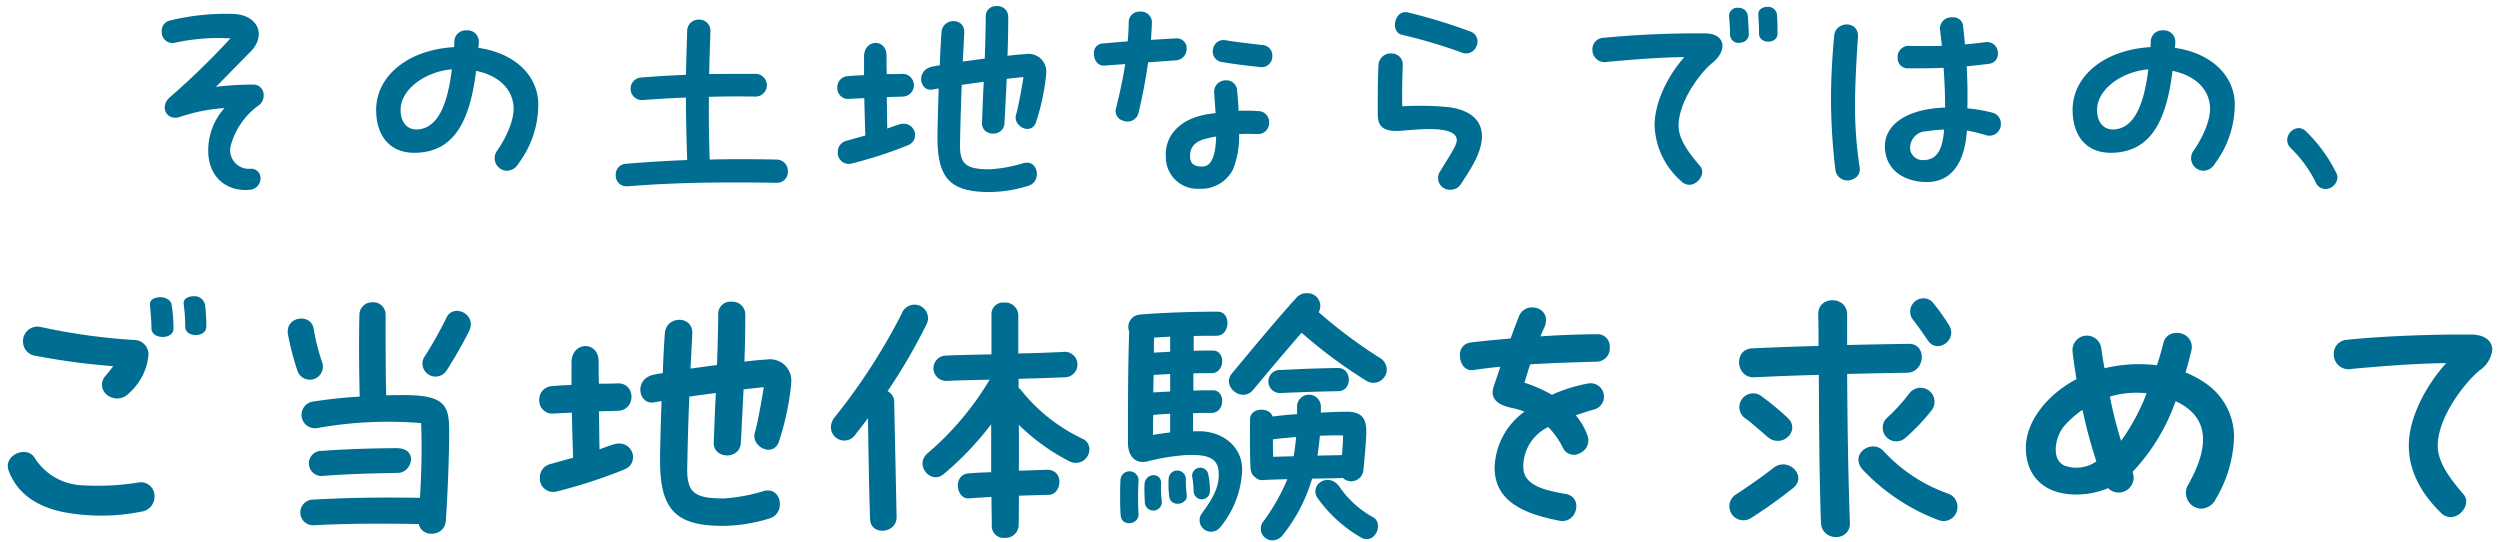 <svg xmlns="http://www.w3.org/2000/svg" xmlns:xlink="http://www.w3.org/1999/xlink" width="309" height="67" viewBox="0 0 309 67">
  <defs>
    <clipPath id="clip-path">
      <rect id="Rectangle_6368" data-name="Rectangle 6368" width="309" height="67" transform="translate(-935.958 4919.361)" fill="#fff" stroke="#707070" stroke-width="1"/>
    </clipPath>
  </defs>
  <g id="type_sub_title_sp" transform="translate(935.958 -4919.361)">
    <g id="Mask_Group_6132" data-name="Mask Group 6132" clip-path="url(#clip-path)">
      <path id="Path_27824" data-name="Path 27824" d="M-195.41-11.637a1.4,1.4,0,0,0,1.328-1.266,1.152,1.152,0,0,0-1.266-1.328,2.305,2.305,0,0,1-2.347-3.057,9.029,9.029,0,0,1,3.49-4.848,1.546,1.546,0,0,0,.525-1.173,1.268,1.268,0,0,0-1.3-1.328,37.525,37.525,0,0,0-4.6.278c1.266-1.266,2.254-2.316,4.231-4.293,2.1-2.1.957-4.725-2.316-4.725a28.9,28.9,0,0,0-7.659.834,1.293,1.293,0,0,0-.957,1.328,1.34,1.34,0,0,0,1.7,1.39,25.178,25.178,0,0,1,6.794-.525,93.305,93.305,0,0,1-7.535,7.319c-1.266,1.143-.34,2.965,1.328,2.378a21.179,21.179,0,0,1,5.466-1.081,7.847,7.847,0,0,0-2.007,5.25c0,3.088,2.007,4.879,4.632,4.879A3.905,3.905,0,0,0-195.41-11.637Zm33.2-3.212a12.24,12.24,0,0,0,2.471-7.319c0-3.52-2.841-6.362-7.412-7.01a4.623,4.623,0,0,0,.062-.679A1.4,1.4,0,0,0-168.6-31.34a1.4,1.4,0,0,0-1.513,1.359c0,.247-.031.463-.031.71-5.806.34-9.635,3.644-9.635,7.751,0,3.026,1.544,5.4,4.91,5.312,4.848-.124,6.7-4.107,7.442-10.129,2.687.556,4.509,2.162,4.632,4.478.093,1.7-1.019,3.953-2.038,5.4a1.555,1.555,0,0,0,1.235,2.471A1.647,1.647,0,0,0-162.212-14.849Zm-14.545-6.67c0-2.563,3.119-4.756,6.331-5-.494,4.076-1.606,7.134-4.076,7.412C-175.8-18.956-176.757-19.821-176.757-21.519Zm28.1,9.45c6.115-.494,11.92-.525,18.374-.432a1.327,1.327,0,0,0,1.39-1.39,1.407,1.407,0,0,0-1.421-1.482c-2.965-.062-5.682-.062-8.245,0-.093-2.965-.124-5.342-.093-7.751,2.193-.062,4.231-.062,5.775-.031a1.405,1.405,0,1,0-.031-2.81c-2.007,0-3.86,0-5.713.031.031-1.575.093-3.3.154-5.281a1.368,1.368,0,0,0-1.421-1.451,1.393,1.393,0,0,0-1.451,1.39c-.062,2.1-.124,3.829-.154,5.435-1.853.062-3.737.185-5.682.34a1.4,1.4,0,0,0,.247,2.779c1.7-.124,3.551-.247,5.435-.309,0,2.471.062,4.756.154,7.72-2.532.093-5,.247-7.566.463a1.321,1.321,0,0,0-1.266,1.328v.093a1.311,1.311,0,0,0,1.359,1.359Zm44.654.71a16.433,16.433,0,0,0,4.848-.772c1.7-.525,1.2-3.366-.679-2.779a17.991,17.991,0,0,1-4.015.741c-2.934,0-3.8-.525-3.768-3.057.031-1.482.062-3.582.216-7.381.865-.124,1.791-.247,2.718-.371-.093,1.76-.154,3.49-.216,5.065-.062,1.729,2.687,1.822,2.779.031.093-1.7.185-3.582.278-5.466.834-.093,1.575-.185,2.069-.216-.371,2.254-.679,3.829-.926,4.694-.371,1.328,1.76,2.532,2.44.988a27.46,27.46,0,0,0,1.235-5.5,5.086,5.086,0,0,0,.062-.649,2.185,2.185,0,0,0-2.532-2.378c-.525.031-1.328.093-2.254.216.062-1.7.093-3.335.093-4.817a1.319,1.319,0,0,0-1.421-1.328,1.248,1.248,0,0,0-1.359,1.235c0,1.266-.062,3.49-.124,5.25-.926.124-1.853.247-2.718.371.062-1.081.124-2.285.185-3.582.093-1.884-2.656-1.884-2.81-.062-.062.8-.154,2.347-.216,4.107-.432.062-.618.093-.9.154-2.131.432-1.575,3.119-.031,2.841.216-.031.494-.093.8-.124-.093,2.563-.154,5.065-.154,6.084C-110.393-13.089-108.849-11.359-104-11.359Zm-17.016-3.52a52.165,52.165,0,0,0,6.948-2.254c1.7-.679.834-3.273-1.235-2.532q-.695.232-1.3.463c-.031-1.173-.031-2.532-.062-3.891.587-.031,1.2-.031,1.946-.062a1.405,1.405,0,0,0,0-2.81c-.772.031-1.39.031-1.946.031-.031-.834-.031-1.606-.031-2.316-.031-2.1-2.748-2.038-2.779.124v2.316c-.556.031-1.2.062-1.976.124a1.37,1.37,0,0,0-1.328,1.421,1.324,1.324,0,0,0,1.482,1.39q1.019-.046,1.853-.093c.031,1.668.093,3.335.124,4.632-.71.185-1.451.4-2.347.649a1.39,1.39,0,0,0-1.05,1.39A1.356,1.356,0,0,0-121.017-14.88Zm35.452-6.207c.463-1.915.9-4.138,1.2-6.3,1.112-.093,2.223-.154,3.428-.247A1.423,1.423,0,0,0-79.6-29.116a1.209,1.209,0,0,0-1.266-1.235q-1.668.093-3.15.185c.062-.772.093-1.513.124-2.193a1.351,1.351,0,0,0-1.482-1.3,1.31,1.31,0,0,0-1.39,1.328c0,.772-.062,1.575-.124,2.347q-1.668.139-3.243.278a1.146,1.146,0,0,0-.926,1.266c0,.741.432,1.513,1.3,1.451.9-.062,1.729-.124,2.563-.185-.278,1.729-.648,3.551-1.143,5.466a1.239,1.239,0,0,0,.926,1.544A1.394,1.394,0,0,0-85.565-21.087Zm15.1-5.713a1.315,1.315,0,0,0,1.451-1.39,1.275,1.275,0,0,0-1.143-1.328c-1.7-.216-3.15-.34-4.725-.618a1.308,1.308,0,0,0-1.451,1.081,1.311,1.311,0,0,0,1.143,1.637C-73.521-27.14-72.224-26.985-70.464-26.8Zm-7.967,15.039h.371a4.447,4.447,0,0,0,4.169-2.347,10.894,10.894,0,0,0,.772-4.416c.71-.031,1.482-.031,2.378,0a1.344,1.344,0,0,0,1.328-1.359,1.352,1.352,0,0,0-1.359-1.482,21.228,21.228,0,0,0-2.409-.031q-.046-1.2-.185-2.5a1.3,1.3,0,0,0-1.359-1.266,1.42,1.42,0,0,0-1.482,1.451q.093,1.343.185,2.594c-.309.031-.587.093-.9.124-3.984.618-5.435,3.119-5.25,5.373A3.9,3.9,0,0,0-78.431-11.761Zm-.741-3.829c-.093-1.266.556-2.007,1.915-2.347a9.722,9.722,0,0,1,1.3-.278c-.062,2.193-.494,3.644-1.637,3.706C-78.277-14.478-79.111-14.633-79.172-15.59Zm33.506-13.032a1.38,1.38,0,0,0,1.884-.772,1.3,1.3,0,0,0-.71-1.791,69.559,69.559,0,0,0-7.782-2.378,1.158,1.158,0,0,0-.309-.031c-1.359,0-1.853,2.471-.371,2.81A64.063,64.063,0,0,1-45.666-28.622Zm-.062,16.305c1.39-2.069,2.563-3.953,2.625-5.837v-.124c0-1.822-1.3-3.243-4.231-3.582a36.8,36.8,0,0,0-5.62-.093c-.031-1.606,0-3.335.062-5.1a1.346,1.346,0,0,0-1.235-1.421,1.513,1.513,0,0,0-1.76,1.359c-.062.865-.093,2.748-.093,4.509v1.668c.031,1.451.587,2.254,3.3,1.976,3.768-.371,6.207-.216,6.454,1.019.124.649-.587,1.637-2.038,4.015a1.45,1.45,0,0,0,1.266,2.285A1.446,1.446,0,0,0-45.728-12.317ZM-8.855-30.938c0,1.328,2.285,1.328,2.285,0,0-.679,0-1.421-.062-2.285a1.089,1.089,0,0,0-1.2-1.019c-.587,0-1.173.34-1.112.988C-8.886-32.266-8.855-31.679-8.855-30.938Zm-3.582.124a1.033,1.033,0,0,0,1.3.988,1.049,1.049,0,0,0,1.019-1.019c-.031-.9-.062-1.421-.124-2.316a1.1,1.1,0,0,0-1.112-.957,1.011,1.011,0,0,0-1.2,1.112C-12.5-32.451-12.438-31.432-12.438-30.815ZM-18.46-12.687a1.363,1.363,0,0,0,.988.432c1.112,0,2.069-1.451,1.328-2.316-1.451-1.7-2.656-3.3-2.656-5,0-3,2.748-6.609,4.138-7.72,2.007-1.606,1.606-3.644-.8-3.675a122.286,122.286,0,0,0-12.754.556,1.416,1.416,0,0,0-1.235,1.482A1.51,1.51,0,0,0-27.6-27.448c3.737-.34,6.67-.556,9.511-.587-2.007,2.254-3.675,5.559-3.675,8.431A9.58,9.58,0,0,0-18.46-12.687Zm30.356.093c2.9,0,4.663-2.193,4.941-6.362a19.192,19.192,0,0,1,2.316.556,1.42,1.42,0,0,0,1.884-1.421,1.358,1.358,0,0,0-.988-1.328A17.716,17.716,0,0,0,16.9-21.7c.031-2.038,0-3.706-.093-5.188.834-.093,1.729-.185,2.718-.309a1.246,1.246,0,0,0,1.143-1.39,1.346,1.346,0,0,0-1.513-1.3c-.926.124-1.76.216-2.563.278-.062-.8-.154-1.606-.247-2.44a1.218,1.218,0,0,0-1.3-.9A1.411,1.411,0,0,0,13.5-31.525c.093.649.154,1.359.247,2.1-1.235.031-2.532.031-4.107,0a1.353,1.353,0,0,0-1.359,1.451,1.232,1.232,0,0,0,1.2,1.328c1.729,0,3.119,0,4.478-.062.124,1.729.185,3.459.185,4.91-4.725.154-7.442,2.1-7.442,4.787C6.709-14.139,9.025-12.595,11.9-12.595ZM.594-14.015a1.507,1.507,0,0,0,2.193,1.05,1.262,1.262,0,0,0,.8-1.39c-.679-4.694-.772-7.967-.216-16.12C3.528-32.606.625-32.513.44-30.722c-.278,2.965-.4,5.528-.4,7.906A73.971,73.971,0,0,0,.594-14.015Zm11.179-4.848a22.014,22.014,0,0,1,2.254-.216c-.185,2.069-.649,3.706-2.471,3.768a1.581,1.581,0,0,1-1.7-1.143A2.036,2.036,0,0,1,11.773-18.863Zm35.7,4.015a12.241,12.241,0,0,0,2.471-7.319c0-3.52-2.841-6.362-7.412-7.01a4.626,4.626,0,0,0,.062-.679A1.4,1.4,0,0,0,41.08-31.34a1.4,1.4,0,0,0-1.513,1.359c0,.247-.031.463-.031.71-5.806.34-9.635,3.644-9.635,7.751,0,3.026,1.544,5.4,4.91,5.312,4.848-.124,6.7-4.107,7.442-10.129,2.687.556,4.509,2.162,4.632,4.478.093,1.7-1.019,3.953-2.038,5.4a1.555,1.555,0,0,0,1.235,2.471A1.647,1.647,0,0,0,47.472-14.849Zm-14.545-6.67c0-2.563,3.119-4.756,6.331-5-.494,4.076-1.606,7.134-4.076,7.412C33.884-18.956,32.927-19.821,32.927-21.519ZM60.01-12.44a1.267,1.267,0,0,0,1.143.71,1.512,1.512,0,0,0,1.482-1.421,1.343,1.343,0,0,0-.216-.71,18.646,18.646,0,0,0-3.644-4.972,1.34,1.34,0,0,0-.926-.432,1.514,1.514,0,0,0-1.421,1.482,1.363,1.363,0,0,0,.432.988A15.479,15.479,0,0,1,60.01-12.44Z" transform="translate(-709.686 4954.454)" fill="#006d93"/>
      <path id="Path_27823" data-name="Path 27823" d="M-161.264-31.424v-.484a21.092,21.092,0,0,0-.149-2.234,1.324,1.324,0,0,0-1.452-1.08c-.67,0-1.3.335-1.192,1.005a20.027,20.027,0,0,1,.186,2.756C-163.87-30.083-161.3-30.083-161.264-31.424Zm-4.059.3a18.46,18.46,0,0,0-.223-3.016c-.074-.633-.782-.968-1.415-.968-.67,0-1.3.3-1.266.894.074,1.08.186,2.011.186,2.979C-168.041-29.9-165.435-29.823-165.323-31.126Zm-5.474,7.858a7.158,7.158,0,0,0,2.383-4.655,1.786,1.786,0,0,0-1.862-1.9,76.054,76.054,0,0,1-11.433-1.6,1.783,1.783,0,0,0-2.2,1.6,1.784,1.784,0,0,0,1.639,1.974,84.561,84.561,0,0,0,9.5,1.266c-.3.41-.633.819-1.005,1.266a1.572,1.572,0,0,0,.186,2.234A1.97,1.97,0,0,0-170.8-23.268ZM-178.8-8.521a24.777,24.777,0,0,0,4.506.41,24.41,24.41,0,0,0,4.953-.484,1.876,1.876,0,0,0,1.676-2.011,1.682,1.682,0,0,0-1.974-1.6,31.839,31.839,0,0,1-7.187.335,7.275,7.275,0,0,1-5.661-3.389c-.857-1.415-3.314-.559-3.314,1.005a1.687,1.687,0,0,0,.112.6C-184.651-10.867-182.23-9.192-178.8-8.521Zm30.835,1.6c4.357-.223,8.454-.223,12.885-.149h.074a1.535,1.535,0,0,0,1.6,1.192,1.684,1.684,0,0,0,1.75-1.6c.3-4.469.41-8.863.41-10.874,0-3.091-.223-4.655-5.474-4.655-.782,0-1.564,0-2.309.037-.074-3.314-.074-6.778-.074-9.943a1.512,1.512,0,0,0-1.6-1.564,1.562,1.562,0,0,0-1.639,1.564c-.074,3.24-.037,6.815.037,10.092-1.9.112-3.724.3-5.661.6a1.66,1.66,0,1,0,.484,3.277,49.592,49.592,0,0,1,12.773-.6c.112,3.389.037,6.219-.149,9.236-4.692-.074-8.565-.037-13.295.223A1.585,1.585,0,0,0-147.969-6.92Zm16.386-19.1A55.535,55.535,0,0,0-128.79-30.9a1.957,1.957,0,0,0,.223-.857c0-1.564-2.272-2.383-3.016-.819a46.95,46.95,0,0,1-2.793,4.953A1.612,1.612,0,0,0-131.583-26.024Zm-18.434-.037a1.614,1.614,0,1,0,3.091-.931,26.249,26.249,0,0,1-1.08-4.245c-.3-1.825-3.2-1.564-3.2.372a1.4,1.4,0,0,0,.037.372A33.83,33.83,0,0,0-150.017-26.061Zm3.24,13.034c3.314-.261,6.331-.3,9.236-.372,1.713-.037,2.57-3.091-.3-3.054-3.985.037-6.48.149-9.124.335A1.555,1.555,0,1,0-146.777-13.027Zm49.306,6.182a19.816,19.816,0,0,0,5.847-.931c2.048-.633,1.452-4.059-.819-3.352a21.7,21.7,0,0,1-4.841.894c-3.538,0-4.581-.633-4.543-3.687.037-1.788.074-4.32.261-8.9,1.043-.149,2.16-.3,3.277-.447-.112,2.123-.186,4.208-.261,6.107-.074,2.085,3.24,2.2,3.352.037.112-2.048.223-4.32.335-6.592,1.005-.112,1.9-.223,2.5-.261-.447,2.719-.819,4.618-1.117,5.661-.447,1.6,2.123,3.054,2.942,1.192a33.113,33.113,0,0,0,1.49-6.629,6.13,6.13,0,0,0,.074-.782A2.635,2.635,0,0,0-92.034-27.4c-.633.037-1.6.112-2.719.261.074-2.048.112-4.022.112-5.809a1.591,1.591,0,0,0-1.713-1.6,1.5,1.5,0,0,0-1.639,1.49c0,1.527-.074,4.208-.149,6.331-1.117.149-2.234.3-3.277.447.074-1.3.149-2.756.223-4.32.112-2.272-3.2-2.272-3.389-.074-.074.968-.186,2.83-.261,4.953-.521.074-.745.112-1.08.186-2.57.521-1.9,3.761-.037,3.426.261-.037.6-.112.968-.149-.112,3.091-.186,6.107-.186,7.336C-105.18-8.931-103.318-6.845-97.471-6.845Zm-20.519-4.245a62.906,62.906,0,0,0,8.379-2.719c2.048-.819,1.005-3.947-1.49-3.054q-.838.279-1.564.559c-.037-1.415-.037-3.054-.074-4.692.708-.037,1.452-.037,2.346-.074,2.234-.074,2.234-3.426,0-3.389-.931.037-1.676.037-2.346.037-.037-1.005-.037-1.936-.037-2.793-.037-2.532-3.314-2.458-3.352.149v2.793c-.67.037-1.452.074-2.383.149a1.652,1.652,0,0,0-1.6,1.713,1.6,1.6,0,0,0,1.788,1.676q1.229-.056,2.234-.112c.037,2.011.112,4.022.149,5.586-.857.223-1.75.484-2.83.782a1.676,1.676,0,0,0-1.266,1.676A1.636,1.636,0,0,0-117.99-11.091Zm47.779-2.085A38.334,38.334,0,0,0-64.253-19.4v5.921c-1.005.037-2.011.074-2.793.149-1.974.149-1.564,3.2.037,3.091.857-.074,1.788-.112,2.793-.186,0,1.341.037,2.532.037,3.538a1.451,1.451,0,0,0,1.564,1.527,1.623,1.623,0,0,0,1.75-1.452c.037-1.08.037-2.346.037-3.761l3.724-.112c1.564-.037,1.974-3.165-.335-3.091-.894.037-2.085.074-3.389.112v-5.661a25.314,25.314,0,0,0,6.256,4.506,1.681,1.681,0,0,0,2.458-1.527,1.406,1.406,0,0,0-.857-1.266,21.441,21.441,0,0,1-7.523-5.921,1.765,1.765,0,0,0-.372-.372v-1.117c1.862-.037,3.8-.112,5.772-.186a1.576,1.576,0,1,0-.335-3.128c-1.6.074-3.5.149-5.474.186v-4.767a1.609,1.609,0,0,0-1.75-1.527,1.426,1.426,0,0,0-1.564,1.415v4.99c-1.974.037-3.91.074-5.623.149a1.564,1.564,0,1,0,.037,3.128c1.75-.074,3.538-.112,5.363-.149A36.513,36.513,0,0,1-72.11-15.82C-73.786-14.368-71.738-11.985-70.211-13.176Zm-9.012,5.512c.074,2.085,3.314,1.788,3.277-.3l-.3-14.189a1.449,1.449,0,0,0-.819-1.341,70.191,70.191,0,0,0,4.8-8.23,1.673,1.673,0,1,0-3.054-1.341A74.745,74.745,0,0,1-83.58-20.289a2.007,2.007,0,0,0-.484,1.266,1.652,1.652,0,0,0,3.054.857c.521-.67,1.043-1.341,1.527-1.974C-79.409-15.709-79.372-12.357-79.223-7.665Zm47.332-15.976c2.011-2.421,4.059-4.841,6-7.076A60.953,60.953,0,0,0-17.926-24.8a1.658,1.658,0,0,0,2.57-1.378,1.719,1.719,0,0,0-.894-1.452,59.039,59.039,0,0,1-7.523-5.623,1.579,1.579,0,0,0-1.49-2.346,1.642,1.642,0,0,0-1.3.6c-2.756,3.054-5.474,6.368-7.932,9.31C-35.838-24.088-33.231-22-31.891-23.641Zm-4.1,17.019a11.817,11.817,0,0,0,2.756-7.187c0-2.793-2.309-4.618-5.065-4.73H-39.3v-2.234c.819-.037,1.564-.037,2.309-.037,1.639,0,1.75-2.793.149-2.793-.782,0-1.6,0-2.421.037v-2.123c.782-.037,1.564-.037,2.272-.037,1.639,0,1.75-2.793.149-2.793-.782,0-1.564,0-2.383.037v-1.825c1.005-.037,1.974-.037,2.83-.037,1.713,0,1.825-2.979.149-2.979-2.9,0-6.815.112-9.757.372A1.542,1.542,0,0,0-47.2-30.865v.186c-.149,4.1-.149,9.459-.149,13.555,0,1.639.894,2.681,2.421,2.309a25.711,25.711,0,0,1,4.841-.782c2.346-.074,3.836.223,3.947,2.085.112,1.6-.447,2.942-2.085,5.139A1.422,1.422,0,0,0-35.987-6.622Zm-8.118-23.5c.633-.037,1.3-.074,1.974-.112v1.862l-2.011.112C-44.143-28.929-44.143-29.562-44.106-30.121Zm15.6,6.852c2.83-.112,4.767-.186,7.15-.223,1.788-.037,1.713-2.9-.037-2.868-2.532.037-4.357.112-7.411.261A1.424,1.424,0,0,0-28.5-23.268ZM-44.18-25.5c.67-.037,1.341-.074,2.048-.112v2.16l-2.085.112C-44.217-24.05-44.18-24.8-44.18-25.5Zm11.991,11.582a1.425,1.425,0,0,0,.633,1.117,1.1,1.1,0,0,0,.857.3c.484-.037,1.639-.074,3.054-.112a24.985,24.985,0,0,1-2.9,5.139,1.44,1.44,0,0,0,1.08,2.421,1.664,1.664,0,0,0,1.266-.67,20.3,20.3,0,0,0,3.612-6.964c1.415,0,2.756-.037,3.8-.074a1.521,1.521,0,0,0,2.532-.857c.112-1.229.223-2.2.335-3.947.112-1.825.074-3.352-2.272-3.389-.745,0-1.937.037-3.314.112v-.819a1.472,1.472,0,0,0-2.942.074v.931c-1.08.074-2.16.186-3.016.3-.41-1.229-2.793-1.117-2.793.335C-32.263-18.055-32.3-15.709-32.189-13.921ZM-44.217-20.55c.67-.074,1.378-.112,2.085-.149v2.309c-.67.074-1.378.186-2.123.3C-44.254-18.911-44.254-19.731-44.217-20.55Zm20.594,2.57c1.005-.037,2.011-.074,2.868-.037-.037.931-.074,1.713-.149,2.421-.782.037-1.862.037-3.016.074C-23.81-16.3-23.7-17.124-23.623-17.98Zm-5.809.447c.708-.112,1.75-.186,2.868-.3-.074.894-.186,1.676-.3,2.383-.931.037-1.825.037-2.532.074C-29.433-16.118-29.433-16.826-29.433-17.533Zm-9.794,6.443a1.006,1.006,0,0,0,2.011-.037,9.624,9.624,0,0,0-.223-2.16,1.007,1.007,0,0,0-1.974.372A12.1,12.1,0,0,1-39.227-11.091Zm-3.016.633c.186,1.378,2.309,1.005,2.16-.186a15.775,15.775,0,0,1-.112-1.9,1.064,1.064,0,1,0-2.123-.149A11.817,11.817,0,0,0-42.243-10.458Zm-6,2.346c.112,1.415,2.346,1.154,2.2-.3a34.786,34.786,0,0,1,0-3.947,1.12,1.12,0,1,0-2.234-.074c-.037.559-.037,1.229-.037,1.9C-48.314-9.713-48.314-8.856-48.239-8.112Zm2.979-1.6a1.052,1.052,0,1,0,2.085-.261,12.082,12.082,0,0,1-.074-2.085c.074-1.452-1.974-1.378-2.048.074C-45.334-11.24-45.3-10.607-45.26-9.713ZM-18.708-5.5c1.825,1.192,3.016-1.564,1.713-2.383a11.827,11.827,0,0,1-4.208-3.8c-1.415-1.936-3.873-.149-2.644,1.49A17.141,17.141,0,0,0-18.708-5.5ZM5.983-7.479a1.267,1.267,0,0,0,.372.037c1.9,0,2.5-3.016.372-3.352-3.2-.521-5.214-1.3-5.214-3.352A5.433,5.433,0,0,1,4.6-19.06,9.757,9.757,0,0,1,6.43-16.453a1.494,1.494,0,0,0,2.123.6,1.7,1.7,0,0,0,.894-2.16,7.978,7.978,0,0,0-1.452-2.5c.782-.261,1.564-.521,2.383-.745a1.652,1.652,0,0,0-.745-3.2,18.975,18.975,0,0,0-4.581,1.415,17.055,17.055,0,0,0-3.389-1.49c.223-.745.447-1.527.708-2.272,2.868-.186,5.847-.261,8.3-.335a1.63,1.63,0,0,0,1.527-1.75,1.492,1.492,0,0,0-1.415-1.639c-1.713,0-4.394.074-7.15.261.149-.335.261-.67.41-.931.819-1.676-.3-2.644-1.415-2.644a1.706,1.706,0,0,0-1.639,1.08c-.335.819-.67,1.75-1.043,2.756-1.936.186-3.761.335-5.065.521a1.477,1.477,0,0,0-1.192,1.6c0,.968.6,1.936,1.639,1.788,1.005-.149,2.16-.3,3.352-.41-.261.782-.521,1.564-.819,2.421-.447,1.3.186,2.272,2.309,2.681a8.706,8.706,0,0,1,1.49.447,8.839,8.839,0,0,0-3.687,6.927C-2.024-10.011,1.328-8.372,5.983-7.479Zm45.545-22.27c1.154,1.713,3.724-.074,2.607-1.9A25.268,25.268,0,0,0,52.2-34.366a1.5,1.5,0,0,0-1.192-.6,1.641,1.641,0,0,0-1.266,2.719C50.3-31.536,50.82-30.791,51.528-29.748ZM38.307-7.218a1.79,1.79,0,0,0,1.862,1.75,1.631,1.631,0,0,0,1.713-1.75c-.223-6.48-.3-12.1-.335-18.4,2.644-.074,5.176-.112,7.374-.149,2.272,0,2.57-3.612.223-3.575-2.272.037-4.879.074-7.6.149v-3.761c0-2.346-3.612-2.383-3.575-.037.037,1.341.037,2.644.037,3.91-2.9.074-5.772.186-8.193.3-2.346.074-2.048,3.65.223,3.575,2.272-.112,5.1-.223,8.007-.3C38.084-19.246,38.084-13.66,38.307-7.218ZM48.7-17.682a25.2,25.2,0,0,0,3.24-3.389,1.73,1.73,0,1,0-2.756-2.085,22.52,22.52,0,0,1-2.644,2.9A1.679,1.679,0,0,0,48.7-17.682Zm-16.982-.149c1.75,1.49,4.171-.782,2.458-2.383a36.582,36.582,0,0,0-3.2-2.644,1.7,1.7,0,1,0-1.862,2.83C29.891-19.433,30.673-18.725,31.716-17.831ZM52.757-7.59a1.722,1.722,0,0,0,2.421-1.639,1.7,1.7,0,0,0-1.154-1.6,19.771,19.771,0,0,1-8.007-5.288c-1.49-1.527-4.283.447-2.5,2.383A24.978,24.978,0,0,0,52.757-7.59ZM29.668-7.814A60.59,60.59,0,0,0,34.844-11.5c1.862-1.49-.6-3.947-2.421-2.5-1.452,1.154-3.054,2.234-4.618,3.277A1.7,1.7,0,0,0,26.986-9.3,1.735,1.735,0,0,0,29.668-7.814ZM87.129-10.2a15.953,15.953,0,0,0,2.234-7.485,8,8,0,0,0-3.2-6.554A12,12,0,0,0,83.368-25.8c.3-.968.521-1.936.745-2.793a1.745,1.745,0,0,0-1.862-2.085,1.559,1.559,0,0,0-1.6,1.154c-.223.894-.484,1.862-.819,2.83a18.131,18.131,0,0,0-6.48.372c-.149-.819-.3-1.676-.41-2.532a1.784,1.784,0,0,0-3.538.447c.112,1.117.3,2.234.484,3.426-3.538,1.862-6.256,5.176-6.256,8.491,0,3.352,2.123,5.772,6.219,5.772A10.225,10.225,0,0,0,73.8-11.5a1.849,1.849,0,0,0,3.016-2.011,24.465,24.465,0,0,0,5.325-8.751c3.985,1.862,4.394,5.288,1.564,10.316a1.956,1.956,0,0,0,1.639,2.979A2.106,2.106,0,0,0,87.129-10.2ZM74.021-22.822a11.607,11.607,0,0,1,4.543-.41A26.226,26.226,0,0,1,75.4-17.347,51.044,51.044,0,0,1,74.021-22.822ZM68.4-14.294c-1.713-.782-1.117-3.612-.037-4.878a11.723,11.723,0,0,1,2.272-2.011,60.216,60.216,0,0,0,1.713,6.368A4.3,4.3,0,0,1,68.4-14.294Zm46.55,5.847a1.644,1.644,0,0,0,1.192.521c1.341,0,2.5-1.75,1.6-2.793-1.75-2.048-3.2-3.985-3.2-6.033,0-3.612,3.5-7.969,5.176-9.31a3.561,3.561,0,0,0,1.564-2.57c0-1.043-.894-1.825-2.532-1.862h-1.154c-3.426,0-9.608.149-14.412.67a1.707,1.707,0,0,0-1.49,1.788,1.821,1.821,0,0,0,2.234,1.788c4.506-.41,8.156-.67,11.656-.708-2.458,2.719-4.618,6.7-4.618,10.167C110.963-14,112.155-11.165,114.948-8.447Z" transform="translate(-749.195 4991.201)" fill="#006d93"/>
    </g>
  </g>
</svg>
